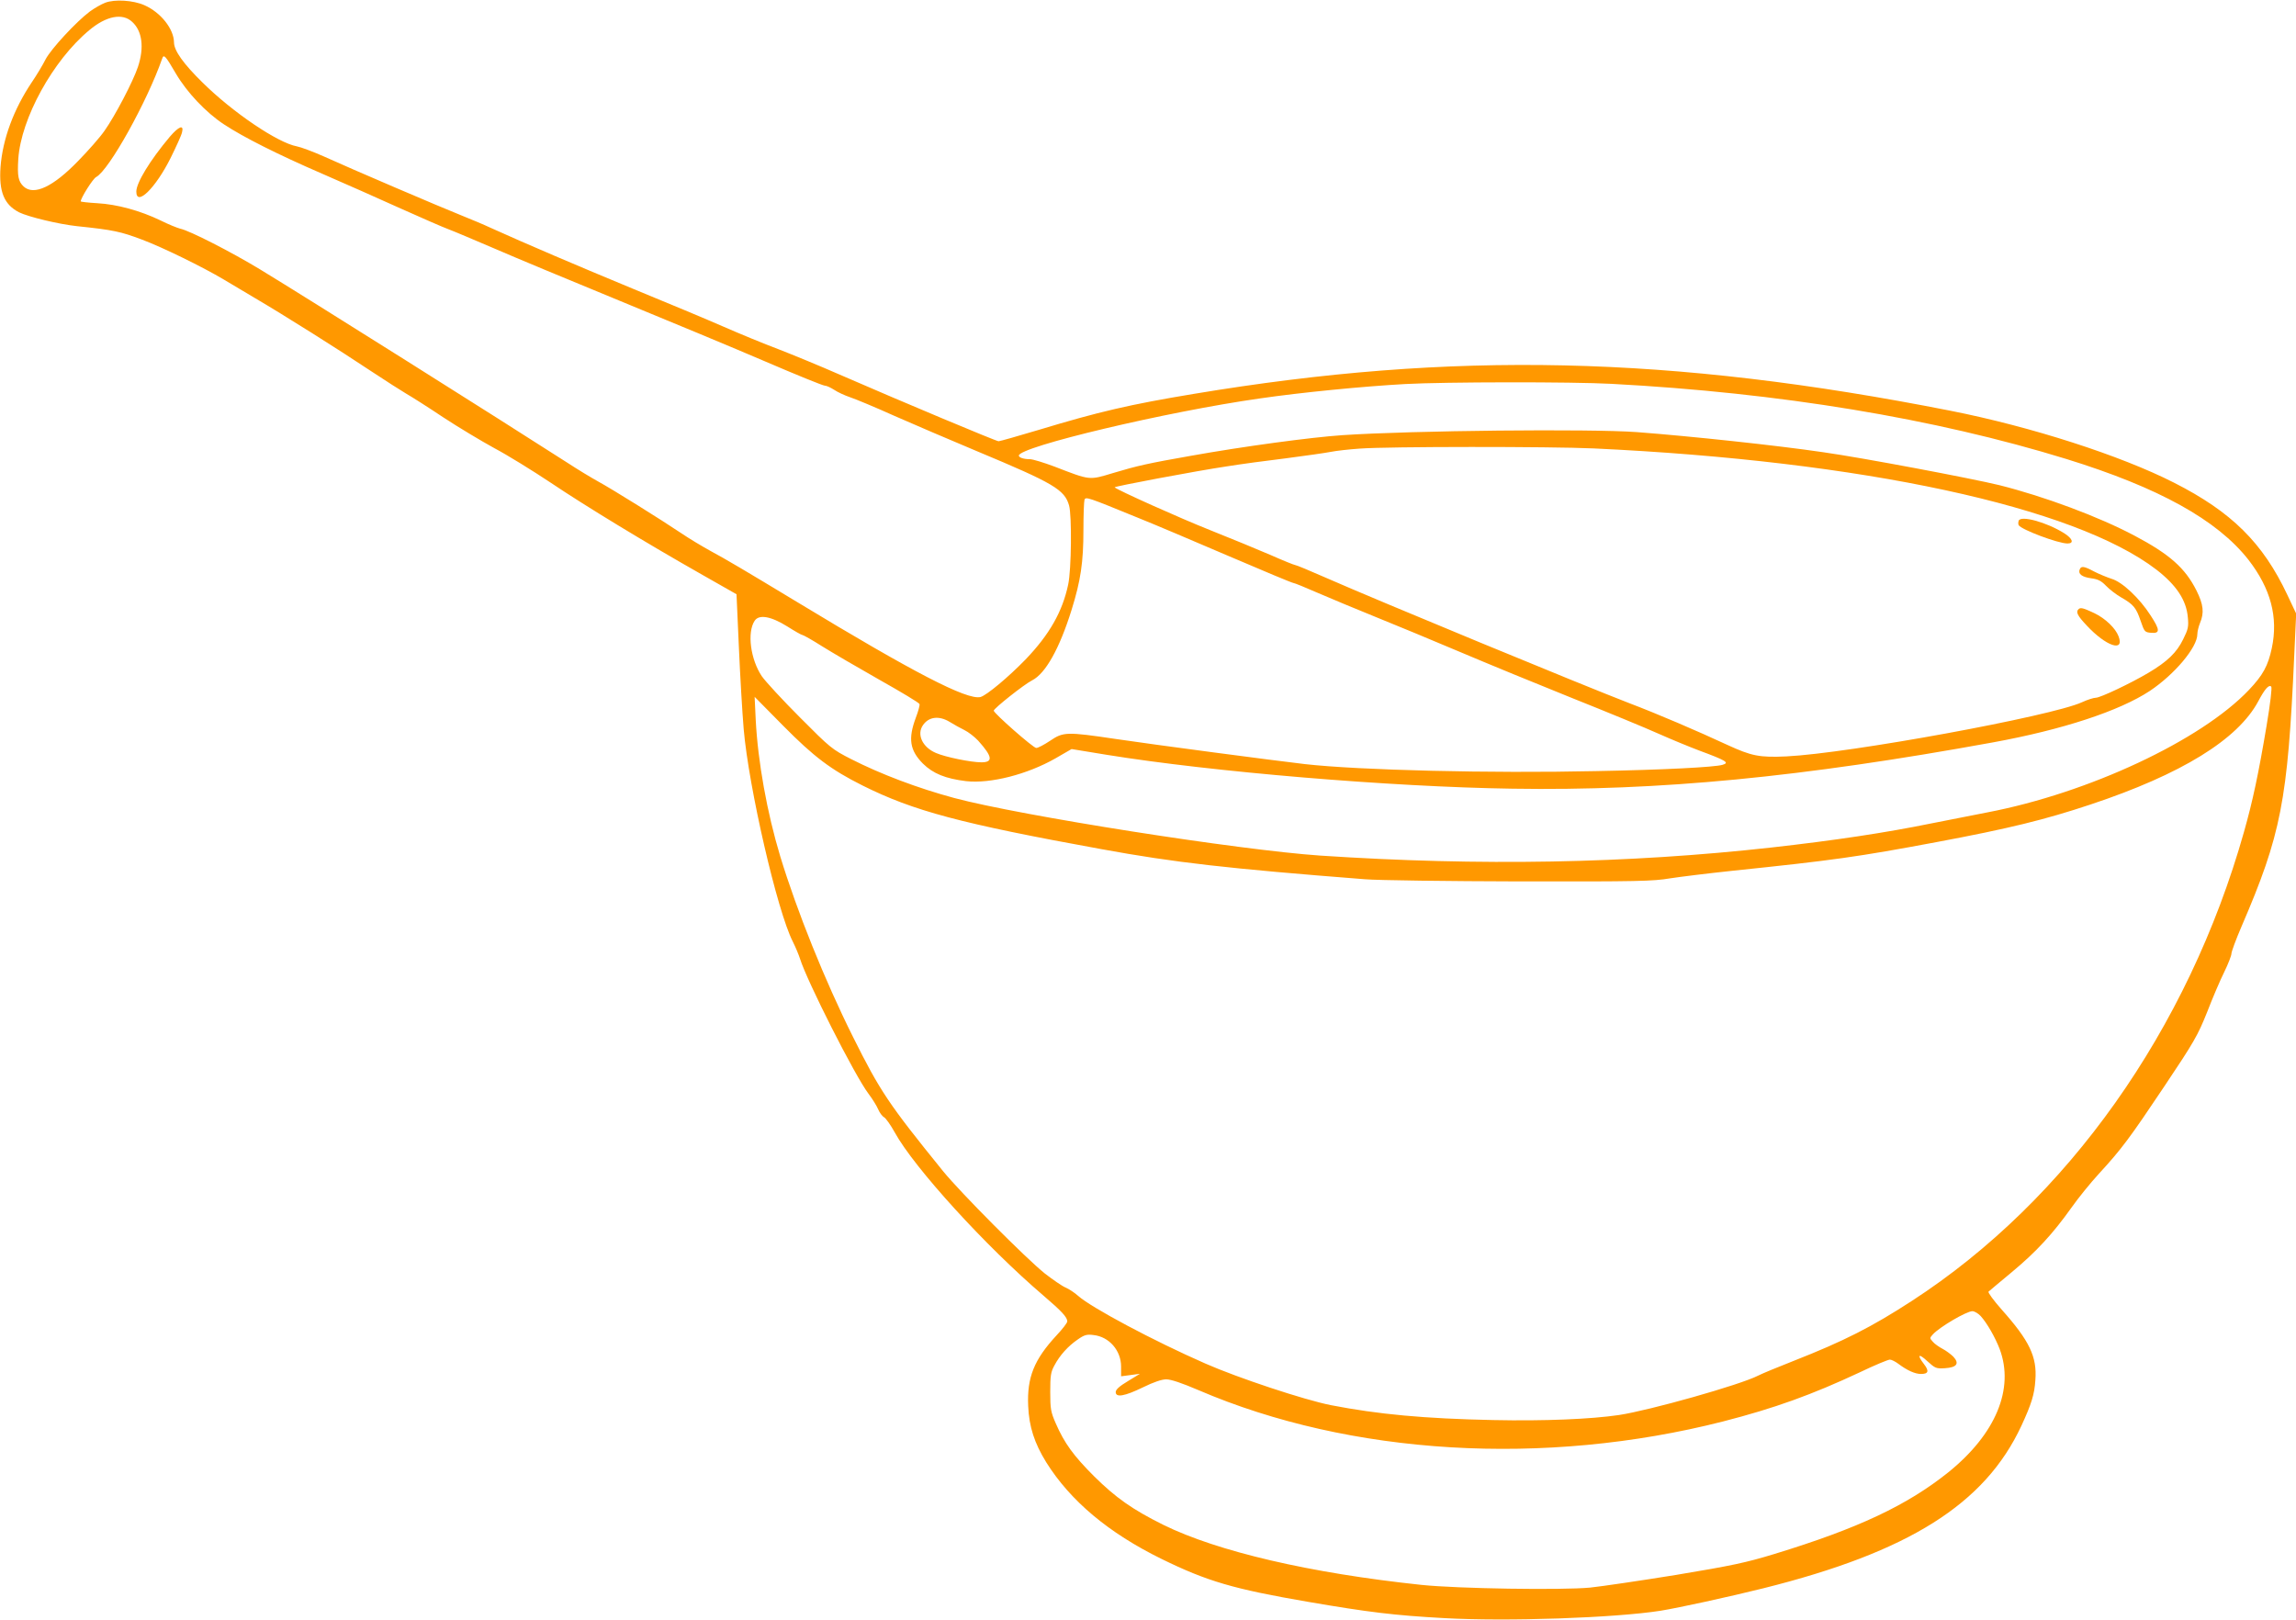 <?xml version="1.0" standalone="no"?>
<!DOCTYPE svg PUBLIC "-//W3C//DTD SVG 20010904//EN"
 "http://www.w3.org/TR/2001/REC-SVG-20010904/DTD/svg10.dtd">
<svg version="1.0" xmlns="http://www.w3.org/2000/svg"
 width="1280pt" height="903pt" viewBox="0 0 1280 903"
 preserveAspectRatio="xMidYMid meet">
<g transform="translate(0,903) scale(0.1,-0.1)"
fill="#ff9800" stroke="none">
<path d="M587 9015 c-21 -8 -60 -30 -86 -49 -75 -56 -217 -209 -247 -267 -15
-30 -49 -87 -77 -128 -101 -151 -162 -316 -174 -471 -10 -139 20 -211 104
-254 51 -25 220 -66 323 -77 202 -21 243 -30 362 -75 113 -42 339 -153 455
-222 26 -16 104 -62 173 -103 162 -95 467 -287 650 -409 80 -53 168 -109 195
-125 28 -16 120 -74 205 -131 85 -56 214 -133 285 -172 72 -38 213 -125 315
-193 195 -131 527 -333 846 -514 l190 -108 13 -291 c7 -160 19 -367 27 -461
28 -325 187 -1015 274 -1185 15 -30 33 -73 40 -95 38 -123 306 -653 382 -753
22 -29 46 -68 54 -87 8 -19 23 -39 33 -44 10 -6 37 -44 59 -84 108 -197 509
-637 829 -910 103 -88 133 -121 133 -144 0 -8 -27 -43 -60 -78 -125 -135 -165
-234 -158 -393 5 -117 35 -208 101 -315 135 -215 347 -393 642 -538 255 -125
402 -168 815 -239 343 -59 486 -76 759 -91 352 -20 953 1 1209 41 104 17 379
77 572 125 813 203 1236 470 1439 906 56 121 73 175 78 255 10 130 -33 219
-187 392 -46 52 -79 97 -74 101 5 5 64 54 130 109 136 113 228 213 332 359 38
54 107 139 152 188 128 139 173 200 367 490 166 248 185 282 237 411 30 78 73
179 96 225 22 45 40 92 40 102 0 11 25 79 56 151 221 513 258 702 294 1508
l11 237 -49 104 c-137 291 -311 463 -632 626 -299 152 -796 312 -1246 401
-1562 308 -2773 335 -4219 94 -356 -59 -528 -99 -862 -200 -117 -35 -219 -64
-226 -64 -13 0 -531 217 -887 372 -107 47 -260 110 -340 141 -80 30 -218 87
-307 126 -89 39 -316 134 -504 211 -307 127 -602 253 -794 340 -38 18 -113 49
-165 70 -113 45 -609 257 -765 328 -61 27 -128 52 -150 56 -107 20 -357 189
-526 356 -107 105 -159 178 -159 224 -1 75 -74 167 -165 207 -63 28 -165 34
-218 14z m150 -107 c56 -51 68 -143 32 -251 -27 -81 -128 -274 -187 -357 -25
-36 -91 -111 -146 -167 -140 -145 -247 -195 -304 -143 -30 28 -36 58 -30 154
15 225 193 550 396 718 94 79 185 97 239 46z m244 -289 c62 -105 167 -216 267
-282 109 -72 302 -169 547 -275 127 -55 325 -143 440 -195 116 -52 235 -104
265 -115 30 -11 145 -60 255 -107 110 -48 425 -179 700 -292 275 -113 641
-265 813 -339 172 -74 320 -134 330 -134 10 0 33 -11 52 -23 19 -13 60 -32 90
-42 30 -10 141 -56 245 -103 105 -46 314 -136 465 -199 424 -177 485 -213 510
-301 16 -57 13 -358 -5 -441 -32 -151 -104 -278 -237 -417 -95 -98 -218 -201
-252 -210 -75 -18 -374 137 -1021 529 -298 180 -396 238 -485 286 -47 26 -119
69 -160 97 -113 76 -387 247 -466 290 -38 21 -114 67 -169 103 -386 248 -1453
920 -1715 1079 -160 97 -392 216 -445 227 -16 4 -66 24 -110 46 -114 55 -243
90 -352 96 -51 3 -93 8 -93 10 0 19 68 127 86 136 72 38 284 420 368 660 9 27
18 17 77 -84z m8004 -1729 c937 -50 1798 -192 2535 -419 514 -159 840 -339
1015 -562 124 -160 167 -320 130 -493 -21 -98 -49 -150 -128 -233 -267 -281
-893 -574 -1457 -682 -91 -18 -230 -45 -310 -61 -260 -53 -539 -95 -895 -135
-801 -89 -1624 -104 -2515 -45 -454 31 -1669 222 -2040 321 -204 55 -410 133
-575 217 -106 54 -116 62 -285 232 -96 96 -192 200 -213 230 -63 94 -83 244
-40 309 24 37 90 26 183 -32 41 -26 78 -47 83 -47 5 0 55 -28 110 -63 56 -35
200 -119 320 -187 121 -68 221 -128 223 -135 3 -6 -7 -41 -21 -78 -43 -116
-33 -180 40 -254 57 -56 126 -84 241 -98 135 -15 340 37 498 127 l90 52 195
-32 c586 -95 1582 -179 2262 -189 820 -13 1614 64 2679 258 389 71 705 175
875 287 138 92 265 243 265 316 0 15 7 43 15 63 24 57 19 103 -20 181 -63 125
-149 202 -346 306 -198 105 -501 218 -752 281 -156 38 -764 153 -984 184 -258
38 -736 89 -1038 112 -262 19 -1251 9 -1640 -17 -178 -12 -555 -63 -845 -115
-239 -42 -301 -56 -434 -96 -136 -41 -126 -42 -328 36 -59 22 -120 41 -137 41
-34 0 -61 9 -61 20 0 49 823 245 1346 319 227 33 572 67 809 80 219 12 930 13
1150 1z m-100 -360 c1498 -70 2680 -325 3137 -676 111 -86 167 -170 175 -266
5 -51 2 -66 -26 -122 -36 -74 -88 -124 -192 -186 -99 -59 -270 -140 -295 -140
-12 0 -47 -11 -77 -25 -170 -78 -1298 -285 -1648 -302 -150 -7 -194 2 -329 64
-170 79 -392 174 -545 232 -257 99 -1398 570 -1698 702 -86 38 -161 69 -167
69 -5 0 -67 25 -137 56 -70 30 -222 93 -338 139 -171 68 -516 223 -531 238 -5
5 457 92 626 117 74 12 222 32 330 45 107 14 220 30 250 36 30 6 102 14 160
18 158 12 1066 12 1305 1z m-2545 -385 c90 -36 321 -134 512 -216 191 -82 352
-149 358 -149 6 0 67 -25 138 -56 70 -30 215 -91 322 -134 107 -43 319 -131
470 -195 151 -64 433 -180 625 -257 193 -77 409 -166 480 -198 72 -32 174 -74
227 -94 154 -57 171 -68 131 -80 -43 -13 -328 -28 -707 -35 -584 -13 -1320 5
-1621 39 -165 19 -847 109 -1054 140 -276 41 -293 40 -367 -10 -33 -22 -67
-40 -77 -40 -17 0 -237 194 -237 208 1 13 170 147 214 169 75 38 153 178 220
393 51 163 66 267 66 445 0 85 3 160 6 169 7 18 20 13 294 -99z m6296 -1161
c-45 -268 -77 -419 -126 -592 -311 -1102 -984 -2052 -1852 -2615 -223 -145
-379 -224 -656 -333 -89 -35 -179 -72 -200 -83 -101 -52 -605 -194 -777 -220
-156 -23 -416 -34 -700 -28 -386 8 -642 32 -905 83 -148 29 -521 153 -700 232
-290 127 -636 312 -709 377 -20 18 -52 39 -71 47 -19 8 -71 44 -115 78 -106
85 -470 451 -567 570 -304 375 -352 447 -502 748 -158 316 -313 702 -406 1007
-74 245 -125 529 -137 763 l-6 127 159 -161 c172 -174 266 -245 444 -334 283
-141 543 -211 1330 -354 410 -75 702 -108 1470 -168 74 -6 464 -11 865 -12
653 -1 741 1 835 17 58 9 213 28 345 42 568 59 702 78 1140 160 406 76 605
125 860 210 505 168 821 362 935 576 36 68 59 94 72 81 5 -5 -5 -93 -26 -218z
m-7341 21 c22 -14 59 -34 81 -45 23 -11 57 -38 77 -59 80 -89 85 -121 18 -121
-58 0 -200 29 -253 52 -76 32 -109 104 -72 156 33 47 90 53 149 17z m5747
-3312 c36 -40 81 -119 106 -184 83 -222 -22 -474 -286 -687 -231 -185 -503
-313 -971 -456 -158 -48 -233 -64 -545 -116 -198 -32 -415 -64 -481 -71 -159
-15 -738 -6 -940 15 -623 66 -1137 186 -1440 335 -171 85 -265 151 -386 271
-114 114 -165 184 -213 294 -28 64 -31 81 -31 176 0 90 3 111 23 147 30 57 76
108 130 145 37 26 51 30 88 25 87 -9 154 -86 154 -176 l0 -54 53 7 52 7 -67
-41 c-47 -28 -68 -47 -68 -61 0 -32 50 -23 151 26 61 30 106 45 131 45 26 0
88 -21 179 -60 847 -364 1930 -428 2924 -175 288 74 496 149 765 275 81 39
156 70 166 70 9 0 31 -11 48 -24 48 -36 92 -56 125 -56 42 0 47 16 17 55 -41
53 -30 62 19 16 43 -39 49 -42 97 -39 67 4 83 26 48 64 -14 14 -41 34 -60 44
-19 10 -44 27 -54 39 -19 21 -19 21 0 42 36 40 187 129 220 129 11 0 32 -12
46 -27z"/>
<path d="M947 8268 c-111 -132 -187 -257 -187 -306 0 -86 108 20 192 189 31
63 60 126 63 142 11 44 -18 33 -68 -25z"/>
<path d="M11254 6127 c-3 -9 -3 -20 0 -25 15 -25 220 -102 272 -102 38 0 29
27 -18 57 -99 62 -242 101 -254 70z"/>
<path d="M11594 5855 c-10 -25 13 -42 64 -49 38 -5 56 -14 83 -42 19 -20 57
-49 85 -65 68 -39 83 -57 108 -131 21 -61 23 -63 59 -66 50 -4 49 16 -3 96
-62 97 -159 188 -218 205 -27 9 -71 27 -98 41 -56 30 -72 32 -80 11z"/>
<path d="M11587 5633 c-16 -15 -4 -37 46 -90 108 -116 212 -151 178 -61 -17
46 -75 101 -136 130 -62 29 -77 33 -88 21z"/>
</g>
</svg>
